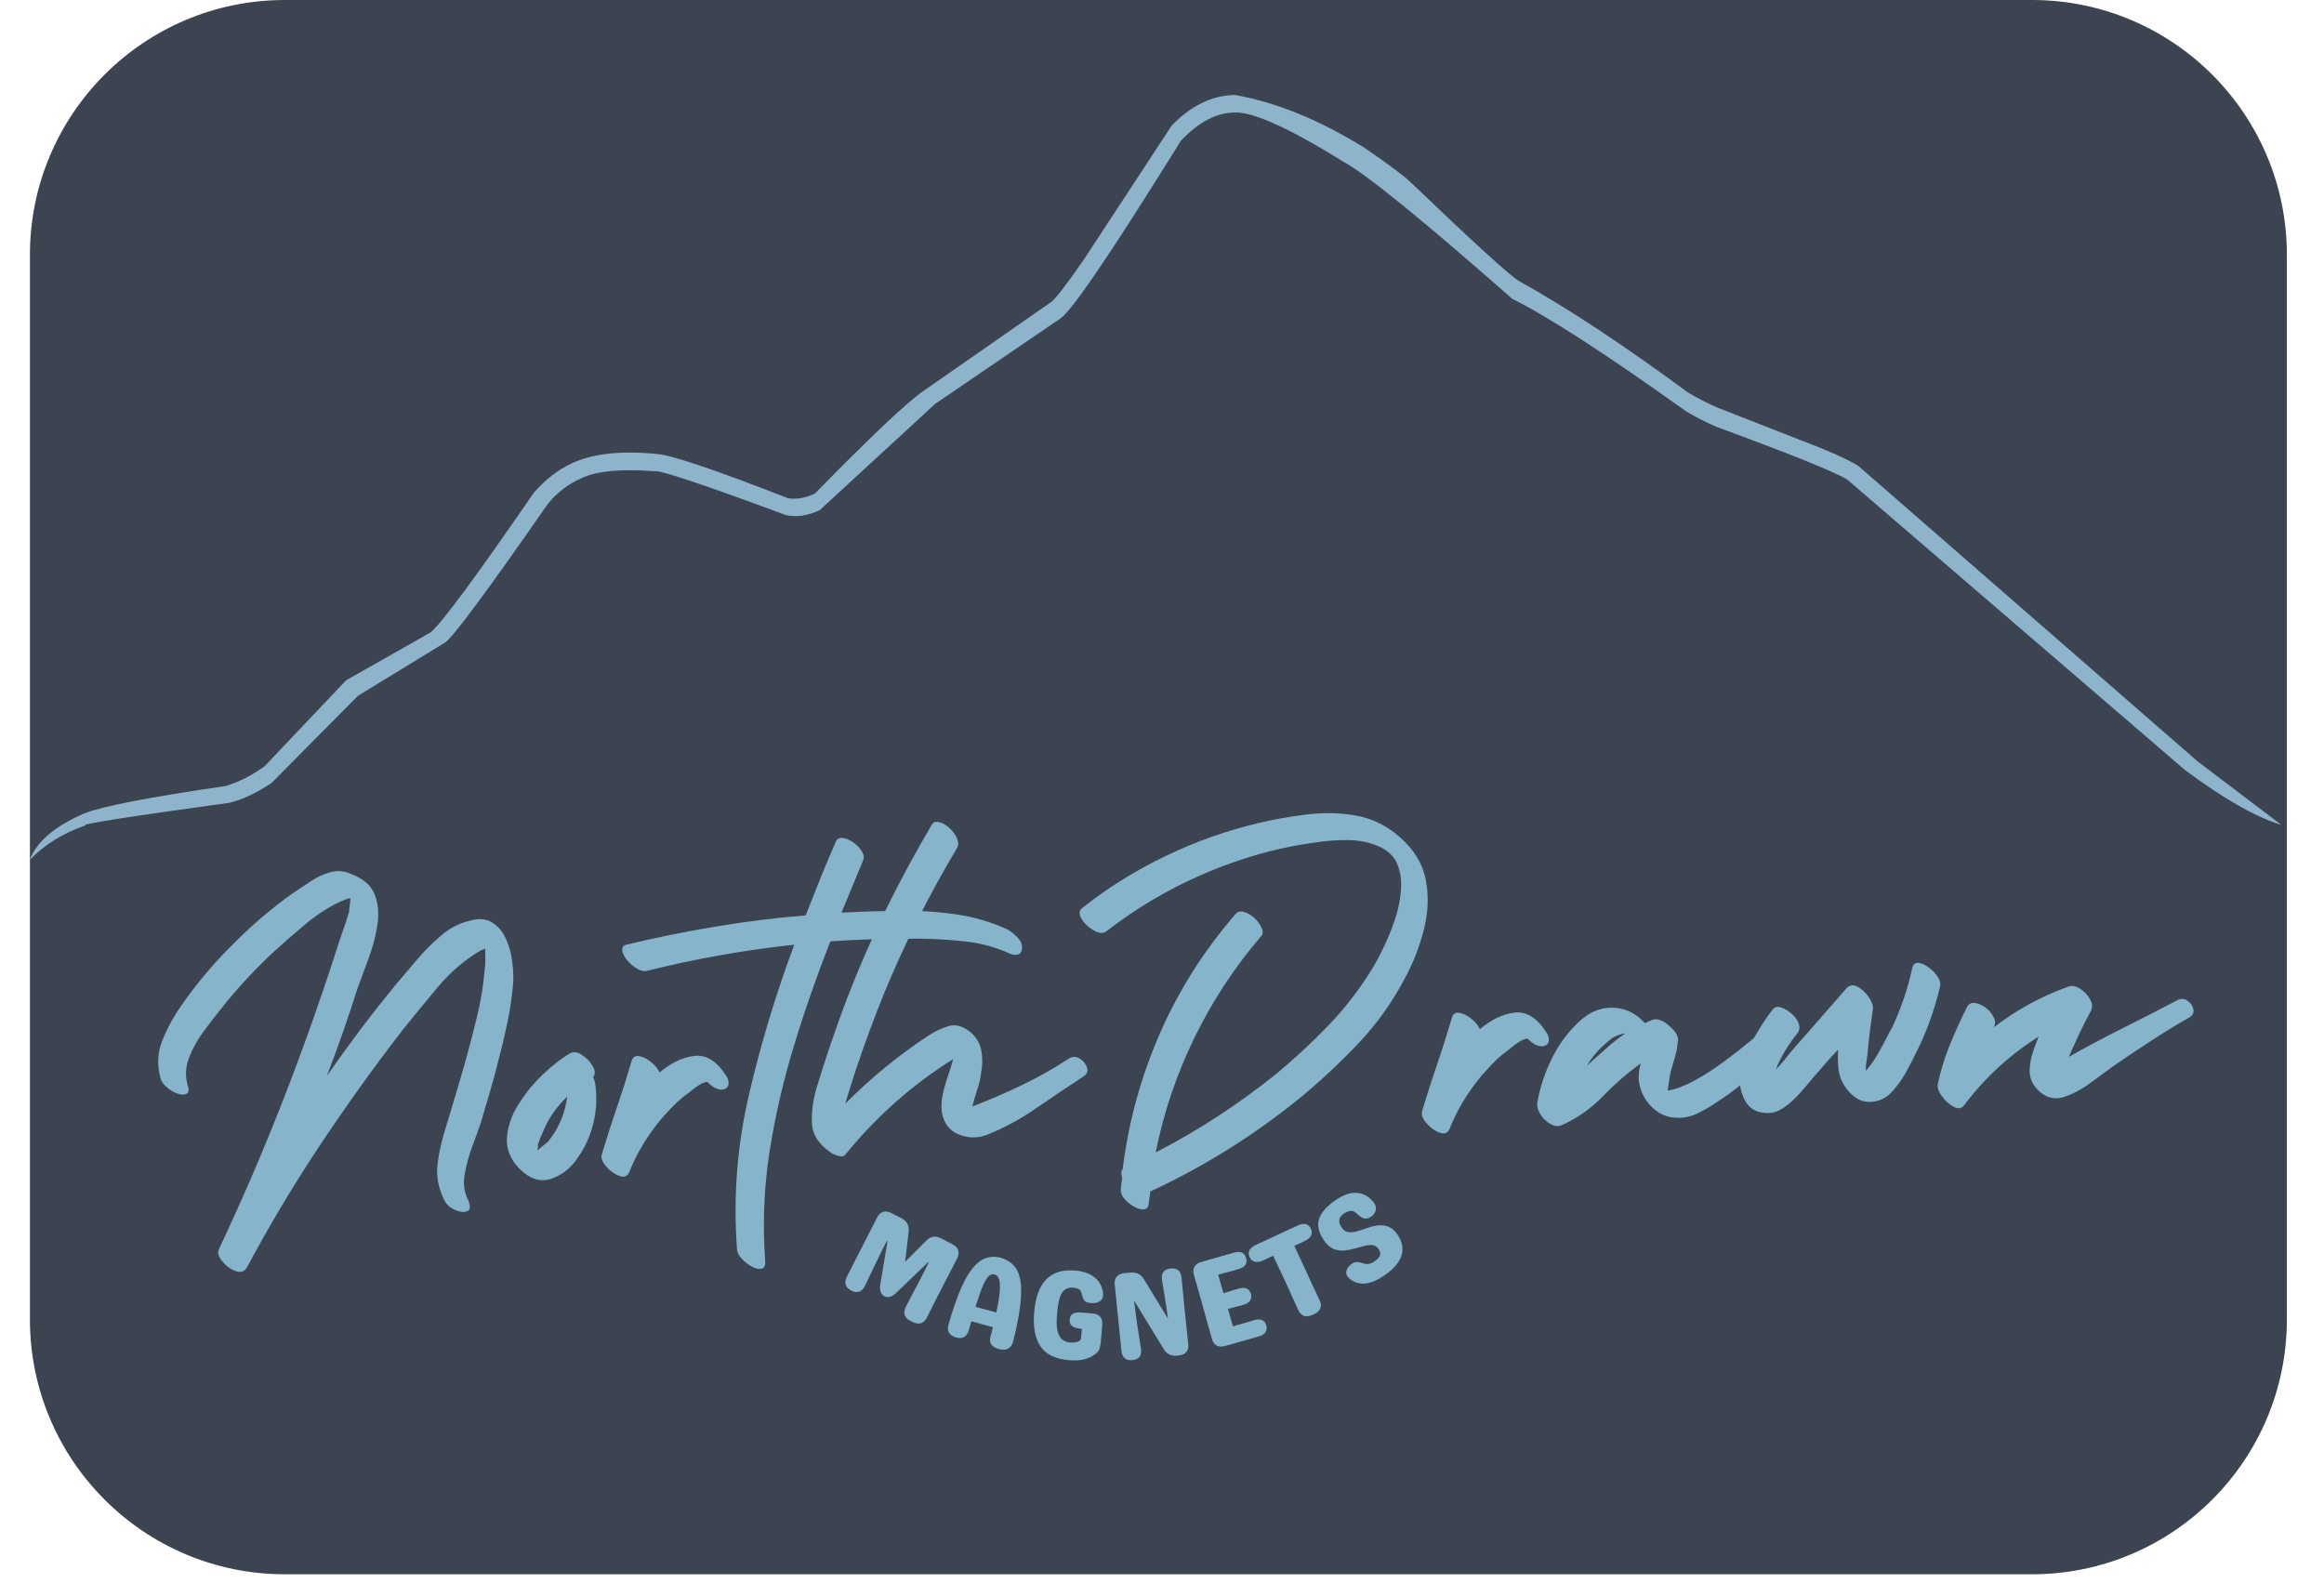 <svg version="1.2" preserveAspectRatio="xMidYMid meet" height="235" viewBox="0 0 258.75 176.25" zoomAndPan="magnify" width="345" xmlns:xlink="http://www.w3.org/1999/xlink" xmlns="http://www.w3.org/2000/svg"><defs><clipPath id="1301437a04"><path d="M 3.332 0 L 254.625 0 L 254.625 175.289 L 3.332 175.289 Z M 3.332 0"></path></clipPath><clipPath id="884ed1a472"><path d="M 31.711 0 L 226.238 0 C 241.91 0 254.617 12.707 254.617 28.379 L 254.617 146.91 C 254.617 162.582 241.91 175.289 226.238 175.289 L 31.711 175.289 C 16.039 175.289 3.332 162.582 3.332 146.91 L 3.332 28.379 C 3.332 12.707 16.039 0 31.711 0 Z M 31.711 0"></path></clipPath><clipPath id="9fc91edb7a"><path d="M 3.332 10.504 L 254.836 10.504 L 254.836 95.746 L 3.332 95.746 Z M 3.332 10.504"></path></clipPath></defs><g id="2c20436367"><g clip-path="url(#1301437a04)" clip-rule="nonzero"><g clip-path="url(#884ed1a472)" clip-rule="nonzero"><path d="M 3.332 0 L 254.625 0 L 254.625 175.289 L 3.332 175.289 Z M 3.332 0" style="stroke:none;fill-rule:nonzero;fill:#3b4450;fill-opacity:1;"></path></g></g><g clip-path="url(#9fc91edb7a)" clip-rule="nonzero"><path d="M 137.52 10.578 L 137.379 10.578 C 134.898 10.641 132.586 11.777 130.449 13.992 L 120.711 28.844 C 118.77 31.66 117.535 33.262 117.008 33.648 L 102.695 43.613 C 100.828 44.938 96.836 48.723 90.719 54.965 C 89.645 55.461 88.648 55.629 87.73 55.473 C 79.5 52.262 74.633 50.621 73.133 50.551 C 69.086 50.145 65.902 50.508 63.578 51.637 C 62.117 52.305 60.734 53.387 59.426 54.875 C 53.059 64.133 49.238 69.309 47.957 70.406 L 38.535 75.75 L 29.477 85.301 C 28.07 86.328 26.617 87.07 25.117 87.523 C 16.613 88.762 11.371 89.777 9.402 90.562 C 6.125 91.973 4.09 93.703 3.305 95.754 C 4.973 94.031 7.043 92.75 9.512 91.91 C 8.777 91.801 14.117 90.957 25.539 89.387 C 27 89.035 28.562 88.301 30.227 87.188 L 39.852 77.477 L 49.543 71.551 C 50.402 71.008 54.238 65.832 61.051 56.027 C 62.117 54.777 63.332 53.859 64.691 53.273 C 66.332 52.453 69.047 52.184 72.844 52.469 C 73.301 52.27 78.184 53.898 87.488 57.348 C 88.68 57.617 89.945 57.434 91.277 56.793 L 104.109 44.977 L 118.023 35.488 C 119.273 34.715 123.758 28.109 131.48 15.668 C 133.453 13.586 135.445 12.539 137.461 12.527 C 139.527 12.441 143.578 14.277 149.613 18.035 C 152.098 19.379 158.352 24.457 168.375 33.277 C 172.348 35.242 178.797 39.414 187.723 45.797 C 188.805 46.449 189.949 47.031 191.148 47.543 C 199.387 50.57 204.227 52.52 205.676 53.402 L 243.262 85.73 C 247.59 88.953 251.172 90.992 254.012 91.852 L 244.672 84.773 L 206.922 51.895 C 206.207 51.418 204.828 50.758 202.781 49.91 L 191.195 45.375 C 190.059 44.879 188.965 44.316 187.918 43.691 C 180.75 38.402 174.496 34.273 169.152 31.309 C 168.219 30.789 164.164 27.098 156.992 20.234 C 156.332 19.598 154.676 18.359 152.023 16.523 C 146.98 13.383 142.145 11.398 137.52 10.578" style="stroke:none;fill-rule:nonzero;fill:#8eb4cc;fill-opacity:1;"></path></g><g style="fill:#86b4cb;fill-opacity:1;"><g transform="translate(92.811, 142.692)"><path d="M 13.219 -4.156 C 13.926 -3.789 14.098 -3.25 13.734 -2.531 C 13.461 -2 13.188 -1.461 12.906 -0.922 C 12.625 -0.379 12.344 0.16 12.062 0.703 C 11.781 1.254 11.5 1.801 11.219 2.344 C 10.945 2.895 10.676 3.441 10.406 3.984 C 10.039 4.691 9.504 4.863 8.797 4.5 L 8.562 4.391 C 7.863 4.023 7.695 3.488 8.062 2.781 C 8.344 2.238 8.625 1.695 8.906 1.156 C 9.195 0.625 9.484 0.082 9.766 -0.469 L 10.594 -2.141 L 10.531 -2.156 L 7 1.234 C 6.52 1.711 6.07 1.848 5.656 1.641 C 5.238 1.422 5.086 0.973 5.203 0.297 L 6 -4.484 L 5.922 -4.516 C 5.547 -3.754 5.211 -3.082 4.922 -2.5 C 4.641 -1.914 4.383 -1.383 4.156 -0.906 C 3.938 -0.438 3.723 0.008 3.516 0.438 C 3.348 0.801 3.129 1.031 2.859 1.125 C 2.598 1.219 2.301 1.18 1.969 1.016 C 1.633 0.836 1.426 0.613 1.344 0.344 C 1.258 0.07 1.312 -0.234 1.5 -0.578 C 2.613 -2.754 3.723 -4.926 4.828 -7.094 C 4.992 -7.438 5.211 -7.656 5.484 -7.75 C 5.766 -7.844 6.078 -7.801 6.422 -7.625 L 7.562 -7.047 C 8.164 -6.734 8.43 -6.242 8.359 -5.578 L 7.969 -2.203 L 10.312 -4.547 C 10.789 -5.035 11.336 -5.125 11.953 -4.812 Z M 13.219 -4.156" style="stroke:none"></path></g></g><g style="fill:#86b4cb;fill-opacity:1;"><g transform="translate(104.551, 148.404)"><path d="M 6.875 -8.359 C 7.457 -8.191 7.93 -7.91 8.297 -7.516 C 8.672 -7.129 8.922 -6.578 9.047 -5.859 C 9.18 -5.141 9.18 -4.227 9.047 -3.125 C 8.922 -2.031 8.66 -0.68 8.266 0.922 C 8.172 1.305 7.992 1.578 7.734 1.734 C 7.473 1.898 7.156 1.93 6.781 1.828 L 6.594 1.781 C 5.832 1.57 5.547 1.113 5.734 0.406 C 5.785 0.227 5.832 0.055 5.875 -0.109 C 5.926 -0.285 5.969 -0.457 6 -0.625 L 3.594 -1.281 C 3.562 -1.145 3.52 -0.992 3.469 -0.828 C 3.414 -0.672 3.367 -0.504 3.328 -0.328 C 3.117 0.43 2.641 0.711 1.891 0.516 C 1.523 0.41 1.266 0.234 1.109 -0.016 C 0.961 -0.266 0.945 -0.578 1.062 -0.953 C 1.176 -1.328 1.281 -1.676 1.375 -2 C 1.477 -2.332 1.582 -2.656 1.688 -2.969 C 2.219 -4.531 2.754 -5.734 3.297 -6.578 C 3.848 -7.422 4.414 -7.973 5 -8.234 C 5.582 -8.492 6.207 -8.535 6.875 -8.359 Z M 4.062 -2.891 L 6.375 -2.266 C 6.594 -3.285 6.723 -4.086 6.766 -4.672 C 6.805 -5.266 6.773 -5.703 6.672 -5.984 C 6.566 -6.266 6.406 -6.438 6.188 -6.5 C 5.945 -6.562 5.723 -6.492 5.516 -6.297 C 5.305 -6.098 5.086 -5.727 4.859 -5.188 C 4.629 -4.645 4.363 -3.879 4.062 -2.891 Z M 4.062 -2.891" style="stroke:none"></path></g></g><g style="fill:#86b4cb;fill-opacity:1;"><g transform="translate(114.032, 150.89)"><path d="M 4.984 0.562 C 3.492 0.438 2.441 -0.066 1.828 -0.953 C 1.211 -1.848 0.973 -3.125 1.109 -4.781 C 1.391 -8.102 2.898 -9.648 5.641 -9.422 C 6.578 -9.348 7.312 -9.094 7.844 -8.656 C 8.383 -8.227 8.695 -7.641 8.781 -6.891 C 8.82 -6.504 8.711 -6.219 8.453 -6.031 C 8.203 -5.844 7.891 -5.766 7.516 -5.797 L 7.344 -5.812 C 7.102 -5.832 6.926 -5.883 6.812 -5.969 C 6.695 -6.062 6.609 -6.191 6.547 -6.359 C 6.484 -6.535 6.414 -6.75 6.344 -7 C 6.25 -7.301 5.961 -7.473 5.484 -7.516 C 5.098 -7.547 4.781 -7.473 4.531 -7.297 C 4.281 -7.117 4.086 -6.812 3.953 -6.375 C 3.816 -5.938 3.719 -5.332 3.656 -4.562 C 3.582 -3.738 3.602 -3.102 3.719 -2.656 C 3.844 -2.207 4.023 -1.895 4.266 -1.719 C 4.516 -1.539 4.789 -1.438 5.094 -1.406 C 5.414 -1.383 5.695 -1.41 5.938 -1.484 C 6.176 -1.566 6.305 -1.691 6.328 -1.859 L 6.422 -2.938 L 6.203 -2.953 C 5.398 -3.023 5.02 -3.363 5.062 -3.969 C 5.113 -4.562 5.539 -4.82 6.344 -4.75 L 7.594 -4.641 C 8.383 -4.578 8.75 -4.148 8.688 -3.359 L 8.531 -1.469 C 8.5 -1.176 8.453 -0.938 8.391 -0.75 C 8.336 -0.562 8.242 -0.406 8.109 -0.281 C 7.797 0.008 7.395 0.238 6.906 0.406 C 6.414 0.57 5.773 0.625 4.984 0.562 Z M 4.984 0.562" style="stroke:none"></path></g></g><g style="fill:#86b4cb;fill-opacity:1;"><g transform="translate(123.917, 151.669)"><path d="M 6.406 -10.422 C 7.164 -10.504 7.578 -10.141 7.641 -9.328 C 7.867 -6.898 8.113 -4.473 8.375 -2.047 C 8.426 -1.672 8.359 -1.367 8.172 -1.141 C 7.992 -0.922 7.719 -0.789 7.344 -0.75 L 7.125 -0.719 C 6.477 -0.656 5.984 -0.906 5.641 -1.469 L 2.391 -6.781 L 2.359 -6.781 C 2.473 -5.789 2.594 -4.879 2.719 -4.047 C 2.844 -3.223 2.973 -2.395 3.109 -1.562 C 3.242 -0.75 2.93 -0.301 2.172 -0.219 C 1.805 -0.188 1.516 -0.258 1.297 -0.438 C 1.086 -0.625 0.969 -0.91 0.938 -1.297 C 0.695 -3.723 0.453 -6.148 0.203 -8.578 C 0.148 -8.961 0.211 -9.27 0.391 -9.5 C 0.578 -9.727 0.863 -9.863 1.25 -9.906 L 1.953 -9.969 C 2.609 -10.039 3.109 -9.789 3.453 -9.219 L 6.078 -4.922 L 6.109 -4.938 C 6.016 -5.676 5.91 -6.391 5.797 -7.078 C 5.691 -7.773 5.582 -8.441 5.469 -9.078 C 5.332 -9.898 5.645 -10.348 6.406 -10.422 Z M 6.406 -10.422" style="stroke:none"></path></g></g><g style="fill:#86b4cb;fill-opacity:1;"><g transform="translate(134.235, 150.475)"><path d="M 3.031 -2.797 C 3.414 -2.91 3.805 -3.02 4.203 -3.125 C 4.598 -3.238 4.984 -3.352 5.359 -3.469 C 6.117 -3.688 6.582 -3.5 6.75 -2.906 C 6.926 -2.289 6.633 -1.875 5.875 -1.656 L 2.172 -0.609 C 1.797 -0.504 1.477 -0.52 1.219 -0.656 C 0.957 -0.801 0.781 -1.062 0.688 -1.438 C 0.52 -2.031 0.352 -2.617 0.188 -3.203 C 0.031 -3.797 -0.129 -4.383 -0.297 -4.969 C -0.461 -5.562 -0.629 -6.148 -0.797 -6.734 C -0.973 -7.328 -1.141 -7.91 -1.297 -8.484 C -1.41 -8.848 -1.395 -9.16 -1.25 -9.422 C -1.102 -9.68 -0.844 -9.863 -0.469 -9.969 L 3.109 -10.984 C 3.867 -11.203 4.332 -11.008 4.5 -10.406 C 4.676 -9.789 4.383 -9.375 3.625 -9.156 C 3.258 -9.051 2.891 -8.945 2.516 -8.844 C 2.148 -8.738 1.773 -8.641 1.391 -8.547 L 1.984 -6.484 C 2.266 -6.578 2.539 -6.66 2.812 -6.734 C 3.094 -6.816 3.367 -6.898 3.641 -6.984 C 4.398 -7.203 4.863 -7.008 5.031 -6.406 C 5.207 -5.801 4.914 -5.391 4.156 -5.172 C 3.883 -5.109 3.609 -5.035 3.328 -4.953 C 3.055 -4.879 2.773 -4.805 2.484 -4.734 Z M 3.031 -2.797" style="stroke:none"></path></g></g><g style="fill:#86b4cb;fill-opacity:1;"><g transform="translate(142.529, 148.083)"><path d="M 3.422 -11.266 C 3.547 -10.992 3.551 -10.738 3.438 -10.5 C 3.332 -10.27 3.098 -10.07 2.734 -9.906 C 2.535 -9.812 2.344 -9.719 2.156 -9.625 C 1.969 -9.539 1.773 -9.453 1.578 -9.359 L 2.828 -6.672 C 3.086 -6.109 3.344 -5.551 3.594 -5 C 3.852 -4.445 4.113 -3.895 4.375 -3.344 C 4.551 -3 4.586 -2.691 4.484 -2.422 C 4.379 -2.148 4.156 -1.938 3.812 -1.781 L 3.578 -1.672 C 2.859 -1.336 2.332 -1.531 2 -2.25 C 1.75 -2.801 1.5 -3.352 1.25 -3.906 C 1 -4.469 0.742 -5.031 0.484 -5.594 C 0.266 -6.039 0.051 -6.488 -0.156 -6.938 C -0.375 -7.383 -0.582 -7.828 -0.781 -8.266 C -0.957 -8.18 -1.133 -8.098 -1.312 -8.016 C -1.5 -7.93 -1.688 -7.844 -1.875 -7.75 C -2.238 -7.582 -2.551 -7.531 -2.812 -7.594 C -3.07 -7.656 -3.266 -7.82 -3.391 -8.094 C -3.66 -8.664 -3.43 -9.125 -2.703 -9.469 L 1.938 -11.625 C 2.656 -11.957 3.148 -11.836 3.422 -11.266 Z M 3.422 -11.266" style="stroke:none"></path></g></g><g style="fill:#86b4cb;fill-opacity:1;"><g transform="translate(150.625, 144.26)"><path d="M 3.469 -2.219 C 1.914 -1.156 0.633 -1.047 -0.375 -1.891 C -0.676 -2.148 -0.789 -2.426 -0.719 -2.719 C -0.656 -3.02 -0.477 -3.273 -0.188 -3.484 L -0.094 -3.547 C 0.094 -3.672 0.258 -3.734 0.406 -3.734 C 0.562 -3.742 0.723 -3.723 0.891 -3.672 C 1.055 -3.617 1.25 -3.566 1.469 -3.516 C 1.75 -3.473 2.078 -3.582 2.453 -3.844 C 3.066 -4.258 3.207 -4.703 2.875 -5.172 C 2.695 -5.441 2.469 -5.594 2.188 -5.625 C 1.906 -5.656 1.586 -5.617 1.234 -5.516 C 0.879 -5.422 0.508 -5.32 0.125 -5.219 C -0.25 -5.113 -0.633 -5.047 -1.031 -5.016 C -1.426 -4.984 -1.812 -5.051 -2.188 -5.219 C -2.562 -5.383 -2.91 -5.703 -3.234 -6.172 C -3.828 -7.047 -4 -7.844 -3.75 -8.562 C -3.5 -9.281 -2.906 -9.957 -1.969 -10.594 C -1.07 -11.219 -0.266 -11.5 0.453 -11.438 C 1.172 -11.383 1.785 -11.039 2.297 -10.406 C 2.535 -10.102 2.617 -9.805 2.547 -9.516 C 2.484 -9.223 2.305 -8.977 2.016 -8.781 C 1.723 -8.582 1.453 -8.523 1.203 -8.609 C 0.961 -8.691 0.695 -8.875 0.406 -9.156 C 0.188 -9.363 -0.031 -9.457 -0.25 -9.438 C -0.477 -9.414 -0.734 -9.312 -1.016 -9.125 C -1.336 -8.895 -1.504 -8.648 -1.516 -8.391 C -1.535 -8.141 -1.453 -7.879 -1.266 -7.609 C -1.078 -7.328 -0.859 -7.156 -0.609 -7.094 C -0.367 -7.039 -0.102 -7.039 0.188 -7.094 C 0.477 -7.156 0.785 -7.242 1.109 -7.359 C 1.441 -7.484 1.773 -7.594 2.109 -7.688 C 2.453 -7.781 2.789 -7.828 3.125 -7.828 C 3.457 -7.836 3.781 -7.766 4.094 -7.609 C 4.406 -7.461 4.695 -7.191 4.969 -6.797 C 5.508 -6.004 5.656 -5.219 5.406 -4.438 C 5.156 -3.664 4.508 -2.926 3.469 -2.219 Z M 3.469 -2.219" style="stroke:none"></path></g></g><g style="fill:#86b4cb;fill-opacity:1;"><g transform="translate(16.6, 130.747)"><path d="M 35.672 -28.219 C 36.672 -28.508 37.492 -28.457 38.141 -28.062 C 38.797 -27.676 39.305 -27.098 39.672 -26.328 C 40.047 -25.555 40.289 -24.727 40.406 -23.844 C 40.531 -22.957 40.578 -22.164 40.547 -21.469 C 40.43 -19.914 40.211 -18.379 39.891 -16.859 C 39.566 -15.336 39.207 -13.836 38.812 -12.359 C 38.539 -11.254 38.238 -10.145 37.906 -9.031 C 37.582 -7.914 37.254 -6.805 36.922 -5.703 C 36.648 -4.922 36.328 -4.023 35.953 -3.016 C 35.586 -2.016 35.316 -1.008 35.141 0 C 34.961 1.02 35.07 1.941 35.469 2.766 C 35.812 3.516 35.797 3.961 35.422 4.109 C 35.047 4.266 34.578 4.211 34.016 3.953 C 33.461 3.703 33.07 3.332 32.844 2.844 C 32.207 1.531 31.961 0.234 32.109 -1.047 C 32.254 -2.328 32.539 -3.641 32.969 -4.984 C 33.363 -6.273 33.75 -7.555 34.125 -8.828 C 34.5 -10.109 34.867 -11.375 35.234 -12.625 C 35.691 -14.281 36.125 -15.953 36.531 -17.641 C 36.945 -19.336 37.223 -21.039 37.359 -22.75 C 37.422 -23.133 37.445 -23.531 37.438 -23.938 C 37.438 -24.344 37.426 -24.738 37.406 -25.125 C 37.07 -25 36.77 -24.848 36.5 -24.672 C 34.852 -23.629 33.359 -22.301 32.016 -20.688 C 30.672 -19.07 29.398 -17.52 28.203 -16.031 C 24.992 -11.875 21.922 -7.586 18.984 -3.172 C 16.055 1.242 13.363 5.754 10.906 10.359 C 10.625 10.848 10.195 10.988 9.625 10.781 C 9.051 10.57 8.555 10.207 8.141 9.688 C 7.723 9.176 7.602 8.723 7.781 8.328 C 10.32 2.941 12.672 -2.504 14.828 -8.016 C 16.984 -13.535 18.973 -19.117 20.797 -24.766 C 21.035 -25.523 21.285 -26.273 21.547 -27.016 C 21.816 -27.766 22.055 -28.504 22.266 -29.234 C 22.273 -29.473 22.301 -29.719 22.344 -29.969 C 22.395 -30.227 22.41 -30.492 22.391 -30.766 C 22.055 -30.66 21.738 -30.547 21.438 -30.422 C 20.07 -29.805 18.75 -28.961 17.469 -27.891 C 16.195 -26.828 15.016 -25.801 13.922 -24.812 C 11.816 -22.852 9.879 -20.766 8.109 -18.547 C 7.492 -17.773 6.832 -16.922 6.125 -15.984 C 5.426 -15.047 4.875 -14.062 4.469 -13.031 C 4.062 -12 4 -10.973 4.281 -9.953 C 4.469 -9.422 4.426 -9.086 4.156 -8.953 C 3.895 -8.828 3.555 -8.836 3.141 -8.984 C 2.723 -9.141 2.332 -9.375 1.969 -9.688 C 1.613 -10 1.391 -10.301 1.297 -10.594 C 0.867 -12.113 0.926 -13.547 1.469 -14.891 C 2.008 -16.234 2.711 -17.523 3.578 -18.766 C 5.297 -21.254 7.258 -23.578 9.469 -25.734 C 11.477 -27.766 13.648 -29.613 15.984 -31.281 C 16.629 -31.707 17.297 -32.148 17.984 -32.609 C 18.672 -33.078 19.395 -33.414 20.156 -33.625 C 20.914 -33.844 21.691 -33.781 22.484 -33.438 C 23.867 -32.914 24.754 -32.133 25.141 -31.094 C 25.523 -30.062 25.613 -28.922 25.406 -27.672 C 25.207 -26.43 24.879 -25.203 24.422 -23.984 C 23.961 -22.766 23.562 -21.68 23.219 -20.734 C 22.695 -19.078 22.148 -17.43 21.578 -15.797 C 21.004 -14.172 20.41 -12.555 19.797 -10.953 C 21.016 -12.703 22.266 -14.43 23.547 -16.141 C 24.836 -17.848 26.164 -19.531 27.531 -21.188 C 28.227 -22 28.992 -22.898 29.828 -23.891 C 30.66 -24.879 31.566 -25.785 32.547 -26.609 C 33.523 -27.43 34.566 -27.969 35.672 -28.219 Z M 37.25 -26.109 C 37.25 -26.148 37.25 -26.148 37.25 -26.109 Z M 37.25 -26.109" style="stroke:none"></path></g></g><g style="fill:#86b4cb;fill-opacity:1;"><g transform="translate(59.898, 128.463)"><path d="M 6.344 -7.969 C 6.582 -6.488 6.535 -5.016 6.203 -3.547 C 5.867 -2.078 5.273 -0.742 4.422 0.453 C 3.641 1.617 2.648 2.398 1.453 2.797 C 0.254 3.191 -0.914 2.816 -2.062 1.672 C -3.07 0.641 -3.535 -0.508 -3.453 -1.781 C -3.367 -3.062 -2.93 -4.316 -2.141 -5.547 C -1.359 -6.785 -0.438 -7.906 0.625 -8.906 C 1.695 -9.914 2.68 -10.676 3.578 -11.188 C 3.953 -11.395 4.383 -11.336 4.875 -11.016 C 5.375 -10.703 5.773 -10.289 6.078 -9.781 C 6.379 -9.281 6.398 -8.863 6.141 -8.531 C 6.223 -8.352 6.289 -8.164 6.344 -7.969 Z M 2.625 -3.906 C 2.938 -4.688 3.145 -5.504 3.25 -6.359 C 2.707 -5.836 2.219 -5.273 1.781 -4.672 C 1.238 -3.91 0.801 -3.098 0.469 -2.234 C 0.363 -2.023 0.273 -1.82 0.203 -1.625 C 0.141 -1.438 0.07 -1.242 0 -1.047 C 0.008 -1.004 0.008 -0.906 0 -0.75 C -0.02 -0.594 -0.047 -0.457 -0.078 -0.344 C 0.141 -0.551 0.348 -0.727 0.547 -0.875 C 0.754 -1.02 0.957 -1.191 1.156 -1.391 C 1.77 -2.148 2.258 -2.988 2.625 -3.906 Z M 2.625 -3.906" style="stroke:none"></path></g></g><g style="fill:#86b4cb;fill-opacity:1;"><g transform="translate(70.578, 127.9)"><path d="M 10.266 -8.125 C 10.484 -7.82 10.57 -7.504 10.531 -7.172 C 10.488 -6.836 10.258 -6.641 9.844 -6.578 C 9.539 -6.566 9.25 -6.641 8.969 -6.797 C 8.688 -6.961 8.422 -7.176 8.172 -7.438 C 7.785 -7.414 7.273 -7.156 6.641 -6.656 C 6.016 -6.156 5.594 -5.828 5.375 -5.672 C 4.969 -5.336 4.582 -4.977 4.219 -4.594 C 3.852 -4.207 3.488 -3.812 3.125 -3.406 C 1.562 -1.551 0.352 0.441 -0.5 2.578 C -0.707 3.086 -1.082 3.238 -1.625 3.031 C -2.176 2.832 -2.672 2.473 -3.109 1.953 C -3.547 1.441 -3.695 0.988 -3.562 0.594 C -3.031 -1.176 -2.473 -2.91 -1.891 -4.609 C -1.305 -6.316 -0.754 -8.055 -0.234 -9.828 C -0.098 -10.223 0.18 -10.379 0.609 -10.297 C 1.047 -10.223 1.484 -10.004 1.922 -9.641 C 2.367 -9.273 2.68 -8.891 2.859 -8.484 C 4.117 -9.555 5.406 -10.172 6.719 -10.328 C 8.039 -10.492 9.223 -9.758 10.266 -8.125 Z M 10.266 -8.125" style="stroke:none"></path></g></g><g style="fill:#86b4cb;fill-opacity:1;"><g transform="translate(84.606, 127.16)"><path d="M 27.516 -23.688 C 27.867 -23.508 28.238 -23.227 28.625 -22.844 C 29.008 -22.457 29.195 -22.051 29.188 -21.625 C 29.176 -21.195 29.016 -20.945 28.703 -20.875 C 28.398 -20.801 28.07 -20.852 27.719 -21.031 C 26.176 -21.719 24.57 -22.148 22.906 -22.328 C 21.238 -22.516 19.57 -22.617 17.906 -22.641 C 14.625 -22.672 11.328 -22.578 8.016 -22.359 C 7.984 -22.359 7.945 -22.352 7.906 -22.344 C 7.863 -22.344 7.844 -22.344 7.844 -22.344 C 6.344 -18.531 4.992 -14.66 3.797 -10.734 C 2.598 -6.816 1.688 -2.852 1.062 1.156 C 0.445 5.164 0.289 9.227 0.594 13.344 C 0.613 13.801 0.469 14.055 0.156 14.109 C -0.145 14.172 -0.504 14.086 -0.922 13.859 C -1.336 13.629 -1.707 13.336 -2.031 12.984 C -2.352 12.641 -2.523 12.297 -2.547 11.953 C -2.984 6.098 -2.535 0.336 -1.203 -5.328 C 0.117 -10.992 1.797 -16.539 3.828 -21.969 C -1.711 -21.375 -7.16 -20.41 -12.516 -19.078 C -12.867 -18.973 -13.254 -19.047 -13.672 -19.297 C -14.086 -19.547 -14.453 -19.852 -14.766 -20.219 C -15.078 -20.594 -15.258 -20.953 -15.312 -21.297 C -15.363 -21.648 -15.223 -21.875 -14.891 -21.969 C -11.609 -22.758 -8.301 -23.43 -4.969 -23.984 C -1.645 -24.547 1.707 -24.961 5.094 -25.234 C 5.633 -26.609 6.176 -27.973 6.719 -29.328 C 7.27 -30.68 7.836 -32.031 8.422 -33.375 C 8.555 -33.738 8.816 -33.898 9.203 -33.859 C 9.598 -33.816 9.992 -33.648 10.391 -33.359 C 10.797 -33.078 11.113 -32.75 11.344 -32.375 C 11.582 -32 11.629 -31.656 11.484 -31.344 C 11.066 -30.352 10.66 -29.375 10.266 -28.406 C 9.879 -27.445 9.484 -26.492 9.078 -25.547 C 11.117 -25.648 13.207 -25.719 15.344 -25.75 C 17.477 -25.789 19.586 -25.664 21.672 -25.375 C 23.754 -25.082 25.703 -24.52 27.516 -23.688 Z M 27.516 -23.688" style="stroke:none"></path></g></g><g style="fill:#86b4cb;fill-opacity:1;"><g transform="translate(92.573, 126.739)"><path d="M 26.516 -8.922 C 26.891 -9.129 27.27 -9.109 27.656 -8.859 C 28.051 -8.617 28.316 -8.285 28.453 -7.859 C 28.598 -7.441 28.426 -7.086 27.938 -6.797 C 26.27 -5.711 24.555 -4.562 22.797 -3.344 C 21.047 -2.133 19.227 -1.148 17.344 -0.391 C 16.289 0.016 15.234 0.004 14.172 -0.422 C 13.109 -0.859 12.477 -1.707 12.281 -2.969 C 12.219 -3.539 12.242 -4.129 12.359 -4.734 C 12.484 -5.336 12.633 -5.91 12.812 -6.453 C 12.945 -6.848 13.078 -7.242 13.203 -7.641 C 13.336 -8.035 13.453 -8.426 13.547 -8.812 C 8.984 -5.945 5 -2.422 1.594 1.766 C 1.414 2.016 1.141 2.082 0.766 1.969 C 0.391 1.852 0.102 1.723 -0.094 1.578 C -1.414 0.672 -2.109 -0.383 -2.172 -1.594 C -2.234 -2.812 -2.07 -4.117 -1.688 -5.516 C -0.664 -8.891 0.473 -12.238 1.734 -15.562 C 3.016 -18.895 4.445 -22.176 6.031 -25.406 C 7.625 -28.633 9.328 -31.785 11.141 -34.859 C 11.305 -35.18 11.582 -35.297 11.969 -35.203 C 12.363 -35.109 12.742 -34.895 13.109 -34.562 C 13.484 -34.227 13.766 -33.852 13.953 -33.438 C 14.148 -33.031 14.164 -32.664 14 -32.344 C 10.863 -27.094 8.148 -21.688 5.859 -16.125 C 4.734 -13.352 3.691 -10.535 2.734 -7.672 C 2.328 -6.441 1.926 -5.164 1.531 -3.844 C 2.938 -5.258 4.395 -6.586 5.906 -7.828 C 7.414 -9.066 8.992 -10.234 10.641 -11.328 C 11.453 -11.867 12.25 -12.254 13.031 -12.484 C 13.812 -12.723 14.629 -12.5 15.484 -11.812 C 16.148 -11.227 16.551 -10.539 16.688 -9.75 C 16.832 -8.969 16.828 -8.164 16.672 -7.344 C 16.598 -6.695 16.453 -6.055 16.234 -5.422 C 16.023 -4.797 15.844 -4.172 15.688 -3.547 C 17.488 -4.223 19.344 -5.02 21.25 -5.938 C 23.156 -6.863 24.91 -7.859 26.516 -8.922 Z M 26.516 -8.922" style="stroke:none"></path></g></g><g style="fill:#86b4cb;fill-opacity:1;"><g transform="translate(119.764, 125.305)"><path d="M 36 -32.172 C 37.645 -30.754 38.641 -29.133 38.984 -27.312 C 39.328 -25.5 39.25 -23.641 38.75 -21.734 C 38.258 -19.836 37.578 -18.082 36.703 -16.469 C 35.273 -13.727 33.488 -11.234 31.344 -8.984 C 29.195 -6.734 26.941 -4.648 24.578 -2.734 C 22.055 -0.711 19.441 1.133 16.734 2.812 C 14.023 4.5 11.219 6.016 8.312 7.359 C 8.258 7.836 8.203 8.25 8.141 8.594 C 8.129 9.062 7.957 9.312 7.625 9.344 C 7.301 9.383 6.93 9.289 6.516 9.062 C 6.109 8.832 5.75 8.539 5.438 8.188 C 5.133 7.844 4.992 7.508 5.016 7.188 C 5.066 6.77 5.117 6.305 5.172 5.797 C 5.035 5.391 5.055 5.082 5.234 4.875 C 5.879 -0.363 7.258 -5.398 9.375 -10.234 C 11.5 -15.078 14.305 -19.504 17.797 -23.516 C 18.016 -23.797 18.328 -23.879 18.734 -23.766 C 19.148 -23.648 19.539 -23.422 19.906 -23.078 C 20.281 -22.734 20.551 -22.359 20.719 -21.953 C 20.895 -21.555 20.852 -21.238 20.594 -21 C 17.656 -17.562 15.191 -13.801 13.203 -9.719 C 11.223 -5.645 9.789 -1.398 8.906 3.016 C 11.27 1.797 13.562 0.461 15.781 -0.984 C 18 -2.43 20.145 -3.984 22.219 -5.641 C 24.258 -7.328 26.203 -9.125 28.047 -11.031 C 29.891 -12.938 31.508 -15.016 32.906 -17.266 C 33.32 -17.93 33.766 -18.75 34.234 -19.719 C 34.711 -20.688 35.145 -21.738 35.531 -22.875 C 35.914 -24.02 36.145 -25.133 36.219 -26.219 C 36.301 -27.312 36.156 -28.289 35.781 -29.156 C 35.406 -30.02 34.68 -30.676 33.609 -31.125 C 32.547 -31.562 31.406 -31.773 30.188 -31.766 C 28.969 -31.766 27.805 -31.676 26.703 -31.5 C 25.285 -31.312 23.879 -31.055 22.484 -30.734 C 21.098 -30.41 19.723 -30.02 18.359 -29.562 C 12.961 -27.77 8.008 -25.141 3.5 -21.672 C 3.195 -21.41 2.836 -21.359 2.422 -21.516 C 2.016 -21.672 1.625 -21.922 1.25 -22.266 C 0.883 -22.609 0.633 -22.957 0.5 -23.312 C 0.375 -23.676 0.441 -23.969 0.703 -24.188 C 3.578 -26.457 6.676 -28.391 10 -29.984 C 13.32 -31.586 16.766 -32.812 20.328 -33.656 C 22.016 -34.062 23.797 -34.379 25.672 -34.609 C 27.547 -34.848 29.379 -34.812 31.172 -34.5 C 32.961 -34.188 34.57 -33.41 36 -32.172 Z M 36 -32.172" style="stroke:none"></path></g></g><g style="fill:#86b4cb;fill-opacity:1;"><g transform="translate(161.908, 123.081)"><path d="M 10.266 -8.125 C 10.484 -7.82 10.57 -7.504 10.531 -7.172 C 10.488 -6.836 10.258 -6.641 9.844 -6.578 C 9.539 -6.566 9.25 -6.641 8.969 -6.797 C 8.688 -6.961 8.422 -7.176 8.172 -7.438 C 7.785 -7.414 7.273 -7.156 6.641 -6.656 C 6.016 -6.156 5.594 -5.828 5.375 -5.672 C 4.969 -5.336 4.582 -4.977 4.219 -4.594 C 3.852 -4.207 3.488 -3.812 3.125 -3.406 C 1.562 -1.551 0.352 0.441 -0.5 2.578 C -0.707 3.086 -1.082 3.238 -1.625 3.031 C -2.176 2.832 -2.672 2.473 -3.109 1.953 C -3.547 1.441 -3.695 0.988 -3.562 0.594 C -3.031 -1.176 -2.473 -2.91 -1.891 -4.609 C -1.305 -6.316 -0.754 -8.055 -0.234 -9.828 C -0.098 -10.223 0.18 -10.379 0.609 -10.297 C 1.047 -10.223 1.484 -10.004 1.922 -9.641 C 2.367 -9.273 2.68 -8.891 2.859 -8.484 C 4.117 -9.555 5.406 -10.172 6.719 -10.328 C 8.039 -10.492 9.223 -9.758 10.266 -8.125 Z M 10.266 -8.125" style="stroke:none"></path></g></g><g style="fill:#86b4cb;fill-opacity:1;"><g transform="translate(175.936, 122.341)"><path d="M 21.25 -8.531 C 21.625 -8.852 22.039 -8.922 22.5 -8.734 C 22.957 -8.547 23.312 -8.242 23.562 -7.828 C 23.812 -7.422 23.773 -7.055 23.453 -6.734 C 22.16 -5.473 20.859 -4.227 19.547 -3 C 18.234 -1.77 16.836 -0.676 15.359 0.281 C 14.691 0.75 13.953 1.188 13.141 1.594 C 12.336 2 11.504 2.172 10.641 2.109 C 9.754 2.078 8.961 1.77 8.266 1.188 C 7.578 0.602 7.082 -0.102 6.781 -0.938 C 6.594 -1.469 6.504 -1.984 6.516 -2.484 C 6.523 -2.992 6.598 -3.477 6.734 -3.938 C 5.254 -2.863 3.852 -1.645 2.531 -0.281 C 1.219 1.082 -0.305 2.156 -2.047 2.938 C -2.43 3.113 -2.852 3.07 -3.312 2.812 C -3.77 2.551 -4.141 2.195 -4.422 1.75 C -4.711 1.301 -4.832 0.879 -4.781 0.484 C -4.488 -1.273 -3.914 -2.992 -3.062 -4.672 C -2.207 -6.348 -1.094 -7.77 0.281 -8.938 C 1.395 -9.832 2.598 -10.227 3.891 -10.125 C 5.18 -10.02 6.281 -9.453 7.188 -8.422 C 7.488 -8.547 7.797 -8.676 8.109 -8.812 C 8.484 -8.914 8.93 -8.805 9.453 -8.484 C 9.766 -8.266 10.066 -8 10.359 -7.688 C 10.648 -7.375 10.82 -7.066 10.875 -6.766 C 10.914 -6.566 10.906 -6.395 10.844 -6.25 C 10.82 -5.781 10.75 -5.332 10.625 -4.906 C 10.5 -4.477 10.367 -4.023 10.234 -3.547 C 10.098 -3.117 10 -2.691 9.938 -2.266 C 9.883 -1.836 9.816 -1.391 9.734 -0.922 C 9.773 -0.922 9.805 -0.922 9.828 -0.922 C 9.848 -0.922 9.875 -0.926 9.906 -0.938 C 10.75 -1.094 11.711 -1.469 12.797 -2.062 C 13.891 -2.664 14.984 -3.375 16.078 -4.188 C 17.172 -5 18.18 -5.789 19.109 -6.562 C 20.035 -7.332 20.75 -7.988 21.25 -8.531 Z M 0.625 -3.578 C 1.363 -4.234 2.082 -4.875 2.781 -5.5 C 3.477 -6.133 4.219 -6.723 5 -7.266 C 4.957 -7.266 4.938 -7.266 4.938 -7.266 C 4.863 -7.266 4.77 -7.25 4.656 -7.219 C 4.551 -7.188 4.441 -7.148 4.328 -7.109 C 4.016 -7.016 3.719 -6.863 3.438 -6.656 C 3.164 -6.445 2.914 -6.238 2.688 -6.031 C 2.289 -5.676 1.926 -5.297 1.594 -4.891 C 1.27 -4.484 0.984 -4.082 0.734 -3.688 C 0.691 -3.645 0.672 -3.613 0.672 -3.594 C 0.672 -3.582 0.656 -3.578 0.625 -3.578 Z M 0.625 -3.578" style="stroke:none"></path></g></g><g style="fill:#86b4cb;fill-opacity:1;"><g transform="translate(197.931, 121.181)"><path d="M 14.984 -13.422 C 15.086 -13.805 15.305 -13.988 15.641 -13.969 C 15.984 -13.945 16.352 -13.789 16.75 -13.5 C 17.156 -13.219 17.492 -12.879 17.766 -12.484 C 18.035 -12.086 18.145 -11.738 18.094 -11.438 C 17.457 -8.695 16.535 -6.156 15.328 -3.812 C 15.047 -3.227 14.691 -2.547 14.266 -1.766 C 13.836 -0.992 13.336 -0.297 12.766 0.328 C 12.203 0.961 11.562 1.336 10.844 1.453 C 9.781 1.66 8.859 1.352 8.078 0.531 C 7.297 -0.289 6.859 -1.188 6.766 -2.156 C 6.691 -2.844 6.676 -3.555 6.719 -4.297 C 6.238 -3.805 5.77 -3.297 5.312 -2.766 C 4.863 -2.242 4.406 -1.719 3.938 -1.188 C 3.539 -0.695 3.055 -0.129 2.484 0.516 C 1.922 1.16 1.305 1.711 0.641 2.172 C -0.023 2.629 -0.734 2.816 -1.484 2.734 C -2.566 2.641 -3.328 2.102 -3.766 1.125 C -4.203 0.145 -4.332 -0.812 -4.156 -1.75 C -3.875 -3 -3.406 -4.219 -2.75 -5.406 C -2.102 -6.594 -1.379 -7.711 -0.578 -8.766 C -0.359 -9.047 -0.055 -9.129 0.328 -9.016 C 0.723 -8.898 1.113 -8.676 1.5 -8.344 C 1.883 -8.02 2.156 -7.66 2.312 -7.266 C 2.469 -6.867 2.441 -6.508 2.234 -6.188 C 1.785 -5.633 1.363 -5.047 0.969 -4.422 C 0.582 -3.805 0.238 -3.16 -0.062 -2.484 C -0.062 -2.441 -0.113 -2.305 -0.219 -2.078 C 0.176 -2.484 0.562 -2.926 0.938 -3.406 C 1.32 -3.895 1.695 -4.344 2.062 -4.75 C 2.969 -5.789 3.895 -6.848 4.844 -7.922 C 5.789 -8.992 6.719 -10.055 7.625 -11.109 C 7.988 -11.516 8.41 -11.582 8.891 -11.312 C 9.367 -11.051 9.785 -10.66 10.141 -10.141 C 10.492 -9.617 10.645 -9.18 10.594 -8.828 C 10.477 -8.047 10.375 -7.281 10.281 -6.531 C 10.188 -5.781 10.102 -5.02 10.031 -4.25 C 10.039 -4.051 10.004 -3.738 9.922 -3.312 C 9.848 -2.883 9.805 -2.43 9.797 -1.953 C 10.191 -2.359 10.602 -2.922 11.031 -3.641 C 11.457 -4.367 11.828 -5.047 12.141 -5.672 C 12.461 -6.305 12.676 -6.703 12.781 -6.859 C 13.27 -7.93 13.695 -9.004 14.062 -10.078 C 14.426 -11.16 14.734 -12.273 14.984 -13.422 Z M 14.984 -13.422" style="stroke:none"></path></g></g><g style="fill:#86b4cb;fill-opacity:1;"><g transform="translate(219.696, 120.033)"><path d="M 22.703 -8.656 C 23.117 -8.875 23.504 -8.859 23.859 -8.609 C 24.223 -8.359 24.441 -8.031 24.516 -7.625 C 24.598 -7.219 24.395 -6.895 23.906 -6.656 C 22.488 -5.844 21.086 -4.984 19.703 -4.078 C 18.316 -3.18 16.938 -2.254 15.562 -1.297 C 14.75 -0.703 13.879 -0.066 12.953 0.609 C 12.023 1.297 11.047 1.805 10.016 2.141 C 9.016 2.422 8.117 2.191 7.328 1.453 C 6.535 0.723 6.191 -0.141 6.297 -1.141 C 6.336 -1.723 6.453 -2.301 6.641 -2.875 C 6.828 -3.445 7.039 -4.023 7.281 -4.609 C 4.07 -2.586 1.312 -0.047 -1 3.016 C -1.289 3.41 -1.68 3.473 -2.172 3.203 C -2.672 2.941 -3.109 2.551 -3.484 2.031 C -3.859 1.52 -4.016 1.082 -3.953 0.719 C -3.648 -0.758 -3.207 -2.211 -2.625 -3.641 C -2.039 -5.078 -1.398 -6.492 -0.703 -7.891 C -0.523 -8.242 -0.242 -8.398 0.141 -8.359 C 0.523 -8.328 0.914 -8.164 1.312 -7.875 C 1.719 -7.594 2.023 -7.254 2.234 -6.859 C 2.453 -6.461 2.492 -6.125 2.359 -5.844 C 2.359 -5.812 2.348 -5.773 2.328 -5.734 C 2.305 -5.703 2.285 -5.664 2.266 -5.625 C 4.766 -7.562 7.52 -9.07 10.531 -10.156 C 10.938 -10.332 11.379 -10.27 11.859 -9.969 C 12.336 -9.664 12.711 -9.281 12.984 -8.812 C 13.266 -8.352 13.301 -7.898 13.094 -7.453 C 12.633 -6.629 12.207 -5.789 11.812 -4.938 C 11.414 -4.082 11.023 -3.223 10.641 -2.359 C 12.598 -3.461 14.609 -4.531 16.672 -5.562 C 18.742 -6.594 20.754 -7.625 22.703 -8.656 Z M 22.703 -8.656" style="stroke:none"></path></g></g></g></svg>